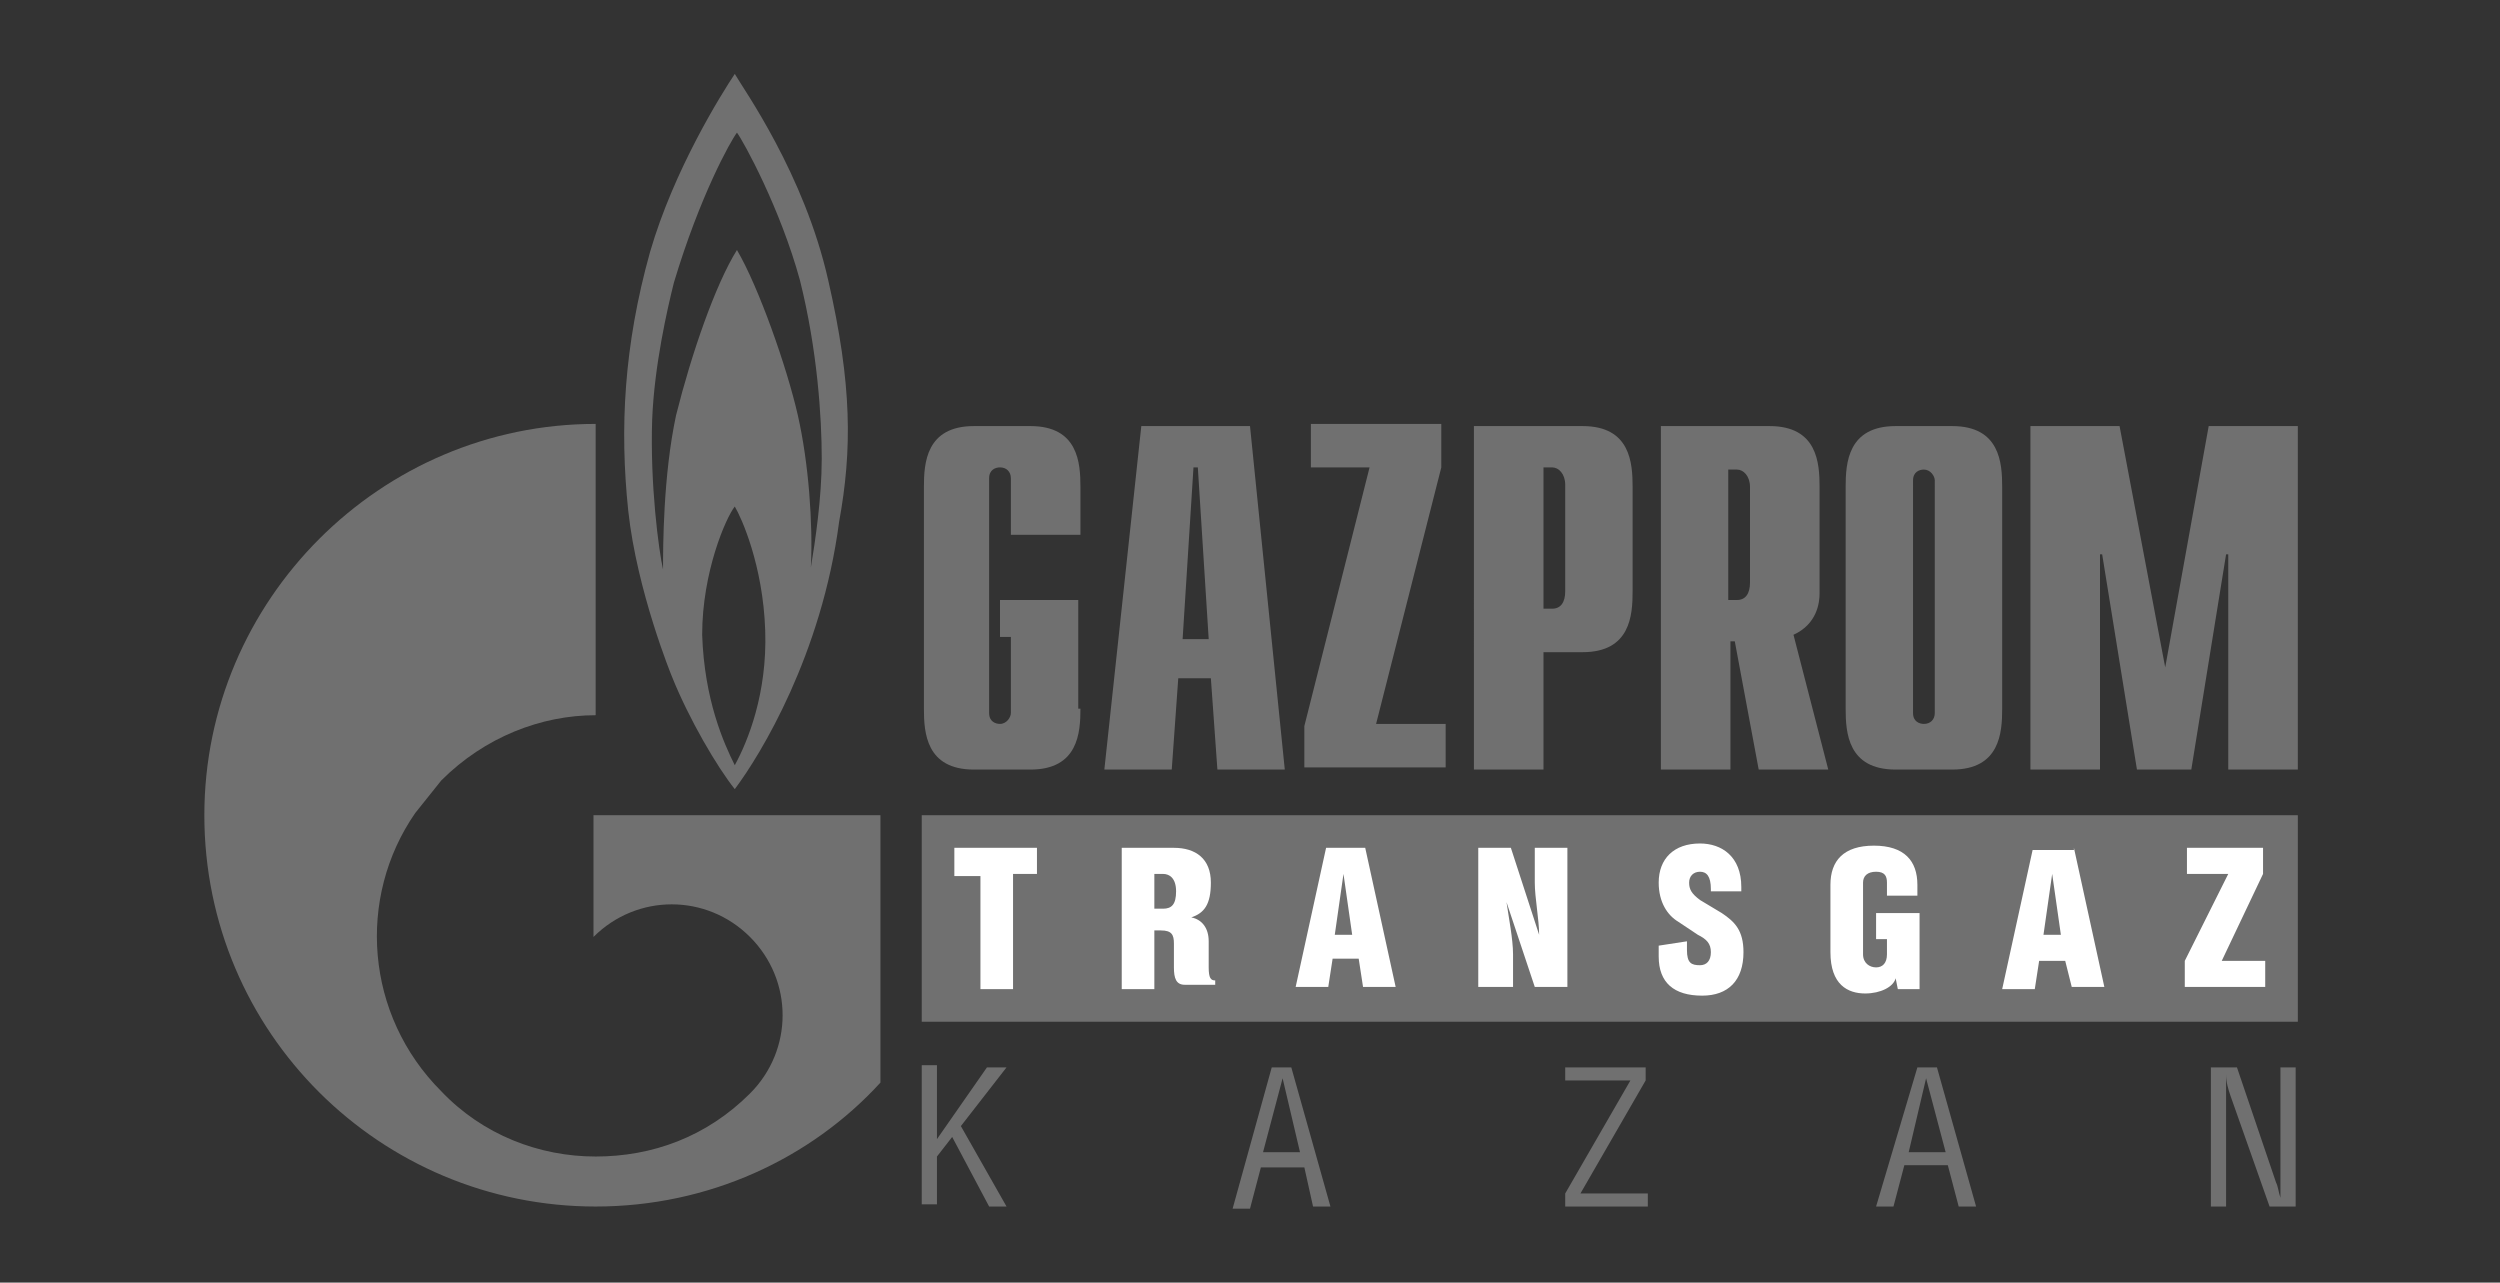 <?xml version="1.0" encoding="UTF-8"?> <svg xmlns="http://www.w3.org/2000/svg" xmlns:xlink="http://www.w3.org/1999/xlink" version="1.1" id="Layer_1" x="0px" y="0px" viewBox="0 0 115 59" style="enable-background:new 0 0 115 59;" xml:space="preserve"><rect x="0" y="0" width="115" height="59" fill="#333333" stroke="none"/> <style type="text/css"> .st0{fill:#707070;} .st1{fill:#FFFFFF;} </style> <g> <path class="st0" d="M105.7,37.5H42.4V47h63.3V37.5z"></path> <path class="st0" d="M38.1,12.9C37,8,34.2,4.1,33.8,3.4c-0.6,0.9-2.8,4.4-3.9,8.2c-1.2,4.3-1.4,8.1-1,11.9c0.4,3.7,2,7.6,2,7.6 c0.8,2,2.1,4.2,2.9,5.2c1.2-1.6,4-6.2,4.8-12.3C39.2,20.7,39.2,17.7,38.1,12.9z M33.8,35.2c-0.5-1-1.4-3-1.5-6 c0-2.9,1.1-5.4,1.5-5.9c0.3,0.5,1.3,2.7,1.4,5.7C35.3,31.9,34.4,34.1,33.8,35.2 M37.8,21.1c0,1.8-0.3,3.8-0.5,5 c0.1-2-0.1-4.8-0.6-7c-0.5-2.2-1.8-5.9-2.8-7.6c-1,1.6-2.1,4.8-2.8,7.6c-0.6,2.8-0.6,6.1-0.6,7.1c-0.2-0.9-0.6-3.9-0.5-6.9 c0.1-2.5,0.7-5.1,1-6.3c1.2-4,2.6-6.5,2.9-6.9c0.3,0.4,2,3.5,2.9,6.8C37.6,16.1,37.8,19.2,37.8,21.1L37.8,21.1z"></path> <path class="st0" d="M35.7,37.5h-8.4v5.6c0,0,0,0,0,0c2-2,5.2-2,7.2,0c2,2,2,5.2,0,7.2c0,0,0,0,0,0c0,0,0,0,0,0 c-2,2-4.5,2.9-7.1,2.9s-5.2-1-7.1-3c-3.5-3.5-3.9-8.9-1.2-12.8c0.4-0.5,0.8-1,1.2-1.5c2-2,4.6-3,7.1-3V19.5c-9.9,0-18,8.1-18,18 c0,10,8.1,18,18,18c5.2,0,9.9-2.2,13.1-5.7V37.5L35.7,37.5"></path> <path class="st1" d="M46.5,45.5h-1.4v-5.2h-1.2V39h3.8v1.2h-1.1V45.5z"></path> <path class="st1" d="M53.1,45.5h-1.5V39H54c1,0,1.7,0.5,1.7,1.6c0,1-0.3,1.4-0.9,1.6c0.5,0.1,0.8,0.5,0.8,1.1v1.2 c0,0.5,0.1,0.6,0.3,0.6v0.2h-1.4c-0.4,0-0.5-0.3-0.5-0.8v-1.1c0-0.4-0.1-0.6-0.6-0.6h-0.3V45.5z M53.1,41.8h0.4 c0.4,0,0.6-0.2,0.6-0.8c0-0.6-0.3-0.8-0.6-0.8h-0.4V41.8z"></path> <path class="st1" d="M62.8,39l1.4,6.4h-1.5l-0.2-1.3h-1.2l-0.2,1.3h-1.5l1.4-6.4H62.8z M62.2,43l-0.4-2.8h0L61.4,43H62.2z"></path> <path class="st1" d="M69.5,39l1.3,4h0c0-0.7-0.2-1.7-0.2-2.4V39h1.5v6.4h-1.5l-1.3-3.9h0c0.1,0.7,0.3,1.7,0.3,2.4v1.5H68V39 L69.5,39"></path> <path class="st1" d="M77.6,43.3v0.4c0,0.6,0.2,0.7,0.6,0.7c0.3,0,0.5-0.2,0.5-0.6s-0.2-0.6-0.6-0.8l-0.9-0.6 c-0.5-0.3-0.9-0.9-0.9-1.8c0-1.1,0.7-1.8,1.9-1.8c1,0,1.9,0.6,1.9,2V41h-1.4v-0.1c0-0.6-0.2-0.8-0.5-0.8c-0.3,0-0.5,0.2-0.5,0.5 c0,0.3,0.1,0.5,0.5,0.8l1,0.6c0.6,0.4,1,0.8,1,1.8c0,1.3-0.7,2-1.9,2c-1.3,0-2-0.6-2-1.8v-0.5L77.6,43.3"></path> <path class="st1" d="M86.8,41.2v-0.6c0-0.3-0.1-0.5-0.5-0.5c-0.4,0-0.6,0.2-0.6,0.5v3.3c0,0.4,0.3,0.6,0.6,0.6 c0.3,0,0.5-0.2,0.5-0.6v-0.7h-0.5V42h2v3.5h-1l-0.1-0.5c-0.1,0.4-0.7,0.7-1.4,0.7c-0.8,0-1.6-0.4-1.6-1.9v-3.1c0-1.1,0.6-1.8,2-1.8 c1.4,0,2,0.7,2,1.8v0.5L86.8,41.2"></path> <path class="st1" d="M95.4,39l1.4,6.4h-1.5L95,44.2h-1.2l-0.2,1.3h-1.5l1.4-6.4H95.4z M94.8,43l-0.4-2.8h0L94,43H94.8z"></path> <path class="st1" d="M104.1,39v1.2l-1.9,4h2v1.2h-3.7v-1.2l2-4h-1.9V39H104.1z"></path> <path class="st0" d="M43.1,52.4l2.3-3.3h0.9l-2.1,2.7l2.1,3.7h-0.8l-1.7-3.2l-0.7,0.9v2.2h-0.7v-6.4h0.7V52.4z"></path> <path class="st0" d="M58.5,49.1h0.9l1.8,6.4h-0.8L60,53.7h-2l-0.5,1.9h-0.8L58.5,49.1 M59,49.6L59,49.6L58.1,53h1.7L59,49.6z"></path> <path class="st0" d="M75.7,49.1v0.6l-3,5.2h3.1v0.6h-3.8v-0.6l3-5.2h-3v-0.6H75.7z"></path> <path class="st0" d="M88.2,49.1h0.9l1.8,6.4h-0.8l-0.5-1.9h-2l-0.5,1.9h-0.8L88.2,49.1 M88.6,49.6L88.6,49.6L87.8,53h1.7L88.6,49.6 z"></path> <path class="st0" d="M102.9,49.1l1.8,5.3c0.1,0.2,0.1,0.4,0.2,0.7h0c0-0.2,0-0.5,0-0.7v-5.3h0.7v6.4h-1.2l-1.8-5.1 c-0.1-0.3-0.2-0.6-0.2-1h0c0,0.3,0,0.6,0,1v5.1h-0.7v-6.4L102.9,49.1"></path> <path class="st0" d="M49.7,32.6c0,1.1-0.1,2.8-2.3,2.8h-2.6c-2.2,0-2.3-1.7-2.3-2.8V22.4c0-1.1,0.1-2.8,2.3-2.8h2.6 c2.2,0,2.3,1.7,2.3,2.8v2.2h-3.2v-2.6c0-0.3-0.2-0.5-0.5-0.5c-0.2,0-0.5,0.1-0.5,0.5v10.8c0,0.4,0.3,0.5,0.5,0.5 c0.3,0,0.5-0.3,0.5-0.5v-3.5H46v-1.7h3.6V32.6z"></path> <path class="st0" d="M54.4,29.4l0.5-7.9h0.2l0.5,7.9H54.4 M50.8,35.4h3.1l0.3-4.2h1.5l0.3,4.2h3.1l-1.6-15.8h-5L50.8,35.4z"></path> <path class="st0" d="M60,33.4l3-11.9h-2.7v-2h6v2l-3,11.8h3.2v2H60V33.4z"></path> <path class="st0" d="M71,28v-6.5h0.4c0.3,0,0.6,0.3,0.6,0.8v4.9c0,0.5-0.2,0.8-0.6,0.8H71z M67.9,35.4H71V30h1.8 c2.2,0,2.3-1.7,2.3-2.8v-4.8c0-1.1-0.1-2.8-2.3-2.8h-5V35.4L67.9,35.4z"></path> <path class="st0" d="M79.5,27.6v-6h0.4c0.3,0,0.6,0.3,0.6,0.8v4.4c0,0.5-0.2,0.8-0.6,0.8H79.5z M84.1,35.4l-1.6-6.2 c1.1-0.5,1.2-1.5,1.2-1.9v-4.9c0-1.1-0.1-2.8-2.3-2.8h-5v15.8h3.2v-5.9h0.2l1.1,5.9L84.1,35.4L84.1,35.4z"></path> <path class="st0" d="M89,32.8c0,0.3-0.2,0.5-0.5,0.5c-0.2,0-0.5-0.1-0.5-0.5V22.1c0-0.4,0.3-0.5,0.5-0.5c0.3,0,0.5,0.3,0.5,0.5 V32.8z M84.9,32.6c0,1.1,0.1,2.8,2.3,2.8h2.6c2.2,0,2.3-1.7,2.3-2.8V22.4c0-1.1-0.1-2.8-2.3-2.8h-2.6c-2.2,0-2.3,1.7-2.3,2.8V32.6z "></path> <path class="st0" d="M101.6,19.6h4.1v15.8h-3.2v-9.9h-0.1l-1.6,9.9h-2.5l-1.6-9.9h-0.1v9.9h-3.2V19.6h4.1l2.1,11.1L101.6,19.6z"></path> </g> </svg> 